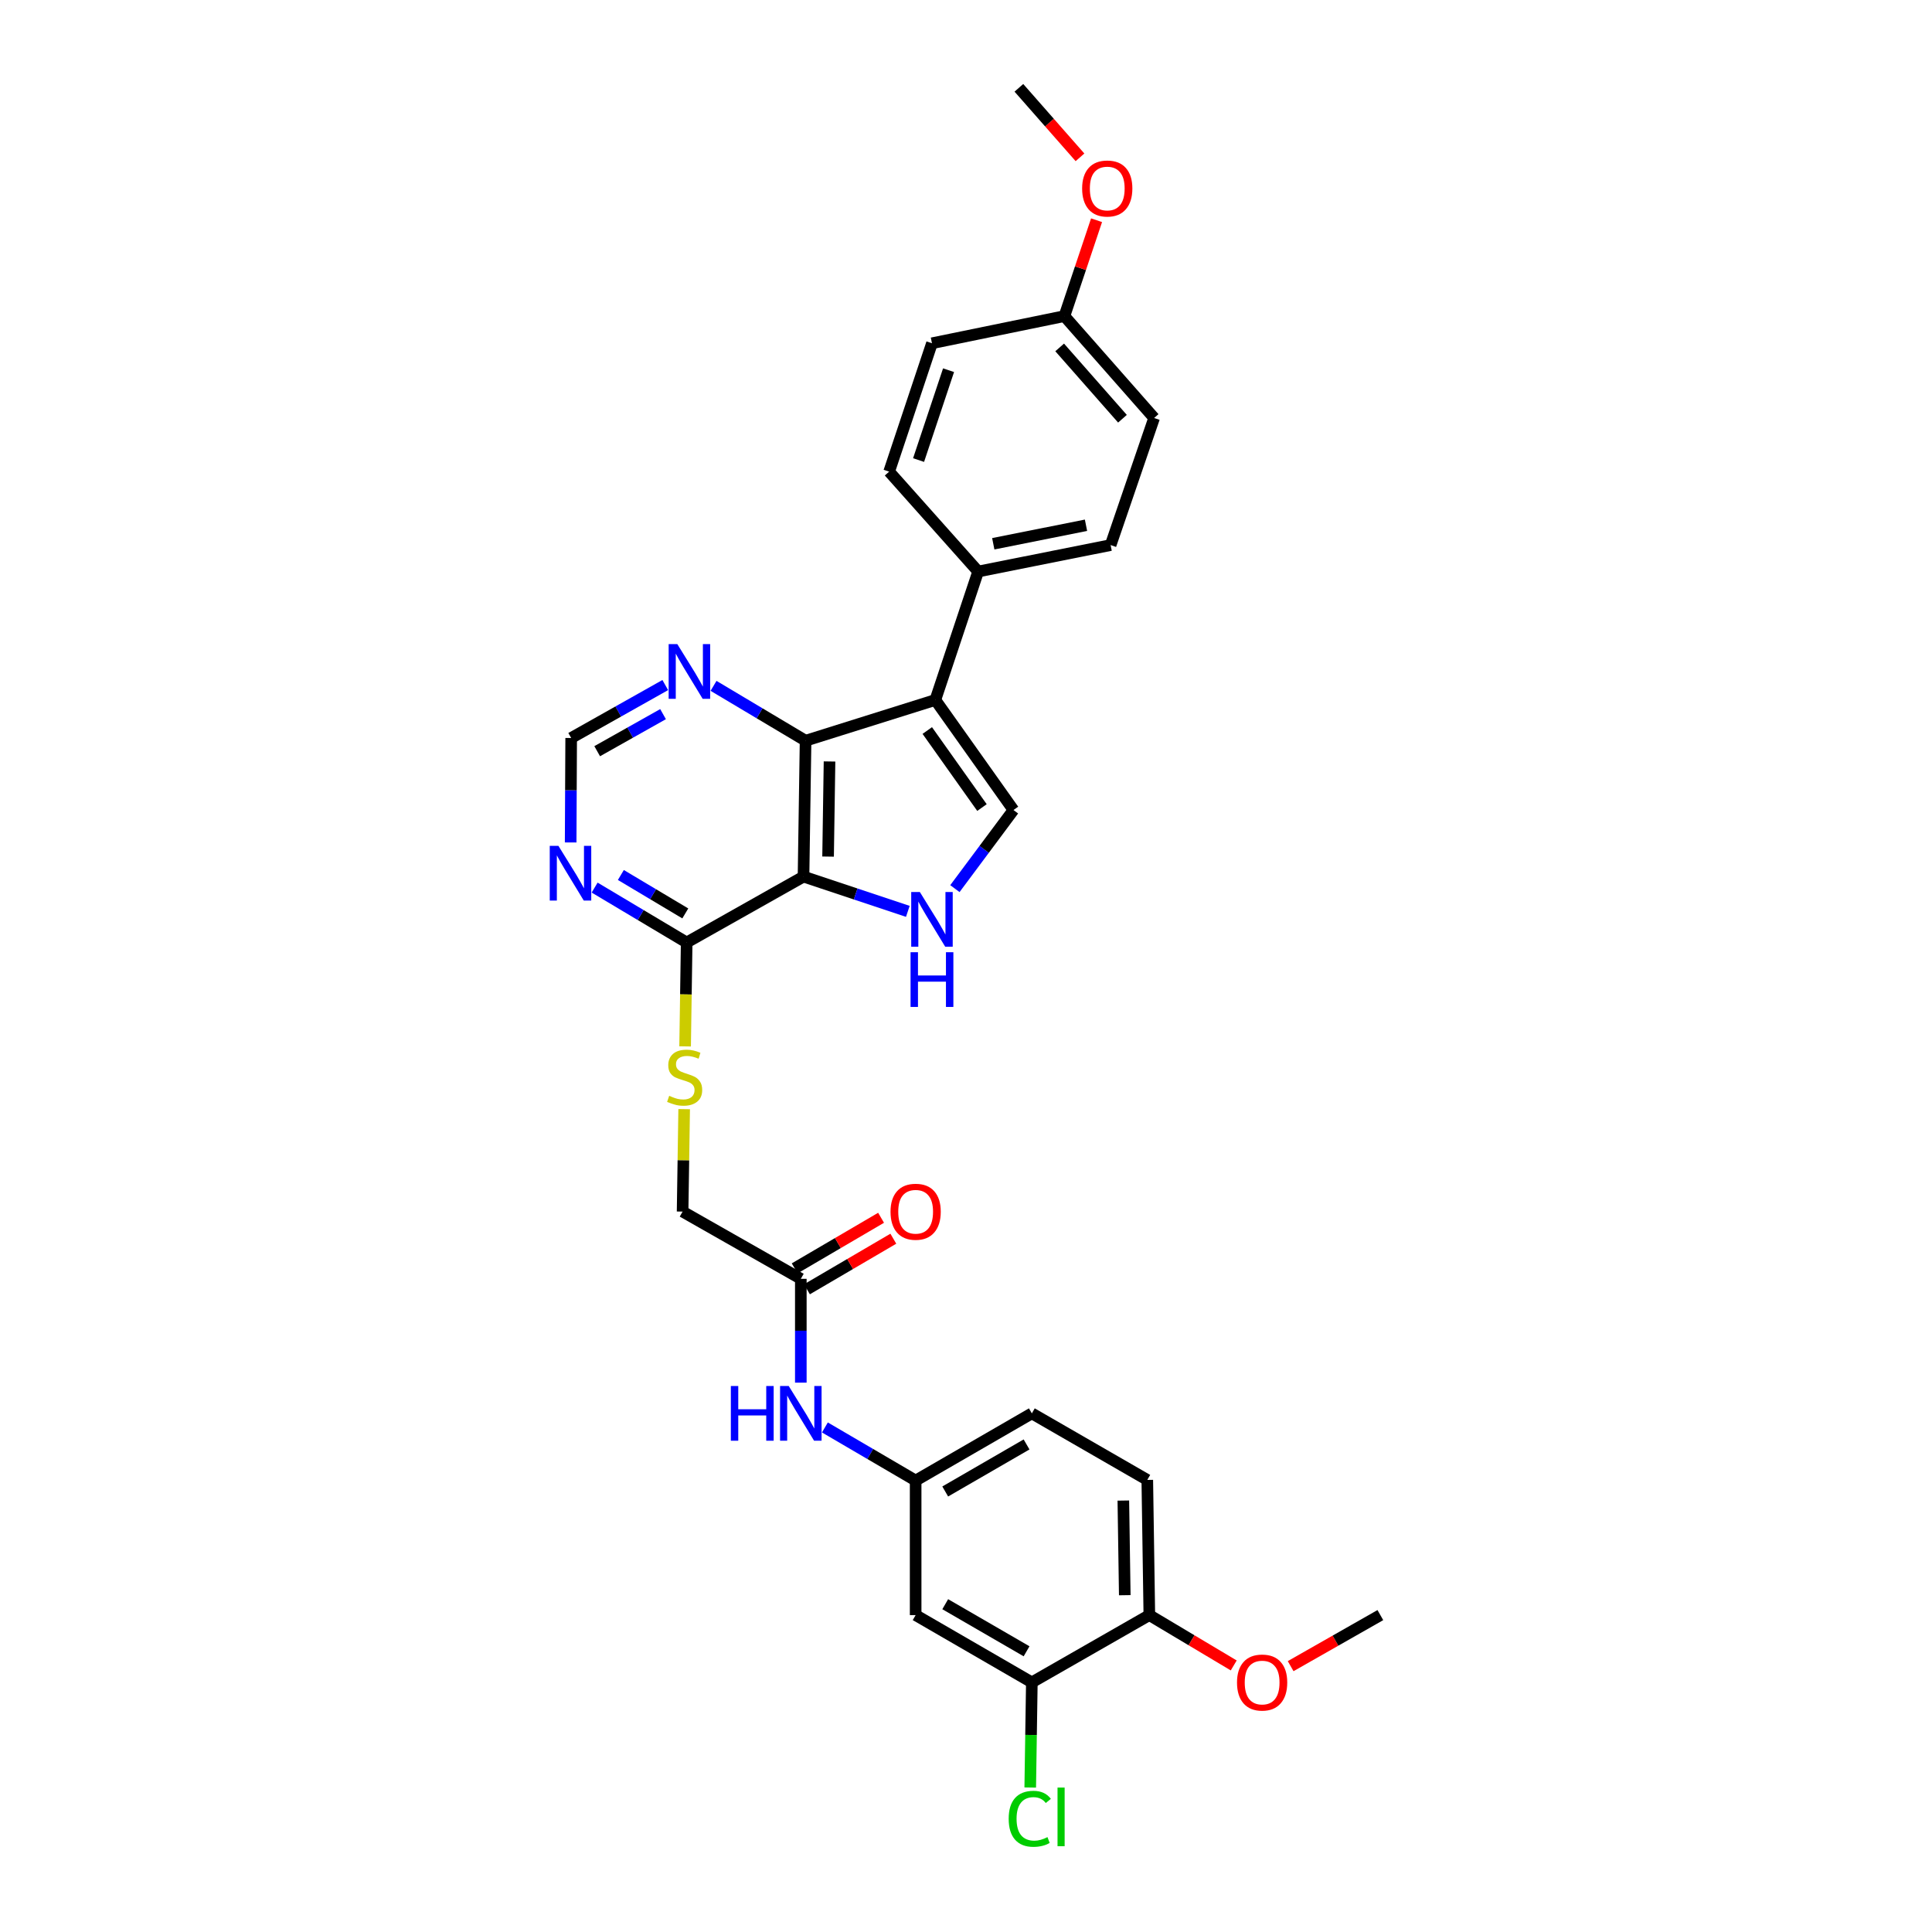 <?xml version='1.0' encoding='iso-8859-1'?>
<svg version='1.1' baseProfile='full'
              xmlns='http://www.w3.org/2000/svg'
                      xmlns:rdkit='http://www.rdkit.org/xml'
                      xmlns:xlink='http://www.w3.org/1999/xlink'
                  xml:space='preserve'
width='1000px' height='1000px' viewBox='0 0 1000 1000'>
<!-- END OF HEADER -->
<rect style='opacity:1.0;fill:#FFFFFF;stroke:none' width='1000' height='1000' x='0' y='0'> </rect>
<path class='bond-1' d='M 415.899,453.728 L 416.966,383.392' style='fill:none;fill-rule:evenodd;stroke:#000000;stroke-width:6px;stroke-linecap:butt;stroke-linejoin:miter;stroke-opacity:1' />
<path class='bond-1' d='M 428.614,443.368 L 429.361,394.133' style='fill:none;fill-rule:evenodd;stroke:#000000;stroke-width:6px;stroke-linecap:butt;stroke-linejoin:miter;stroke-opacity:1' />
<path class='bond-2' d='M 415.899,453.728 L 442.895,462.721' style='fill:none;fill-rule:evenodd;stroke:#000000;stroke-width:6px;stroke-linecap:butt;stroke-linejoin:miter;stroke-opacity:1' />
<path class='bond-2' d='M 442.895,462.721 L 469.892,471.714' style='fill:none;fill-rule:evenodd;stroke:#0000FF;stroke-width:6px;stroke-linecap:butt;stroke-linejoin:miter;stroke-opacity:1' />
<path class='bond-4' d='M 415.899,453.728 L 355.42,487.832' style='fill:none;fill-rule:evenodd;stroke:#000000;stroke-width:6px;stroke-linecap:butt;stroke-linejoin:miter;stroke-opacity:1' />
<path class='bond-0' d='M 484.128,362.304 L 416.966,383.392' style='fill:none;fill-rule:evenodd;stroke:#000000;stroke-width:6px;stroke-linecap:butt;stroke-linejoin:miter;stroke-opacity:1' />
<path class='bond-7' d='M 484.128,362.304 L 506.29,295.819' style='fill:none;fill-rule:evenodd;stroke:#000000;stroke-width:6px;stroke-linecap:butt;stroke-linejoin:miter;stroke-opacity:1' />
<path class='bond-30' d='M 484.128,362.304 L 524.573,419.268' style='fill:none;fill-rule:evenodd;stroke:#000000;stroke-width:6px;stroke-linecap:butt;stroke-linejoin:miter;stroke-opacity:1' />
<path class='bond-30' d='M 479.957,378.118 L 508.268,417.992' style='fill:none;fill-rule:evenodd;stroke:#000000;stroke-width:6px;stroke-linecap:butt;stroke-linejoin:miter;stroke-opacity:1' />
<path class='bond-6' d='M 416.966,383.392 L 393.146,369.194' style='fill:none;fill-rule:evenodd;stroke:#000000;stroke-width:6px;stroke-linecap:butt;stroke-linejoin:miter;stroke-opacity:1' />
<path class='bond-6' d='M 393.146,369.194 L 369.326,354.995' style='fill:none;fill-rule:evenodd;stroke:#0000FF;stroke-width:6px;stroke-linecap:butt;stroke-linejoin:miter;stroke-opacity:1' />
<path class='bond-3' d='M 494.253,459.951 L 509.413,439.609' style='fill:none;fill-rule:evenodd;stroke:#0000FF;stroke-width:6px;stroke-linecap:butt;stroke-linejoin:miter;stroke-opacity:1' />
<path class='bond-3' d='M 509.413,439.609 L 524.573,419.268' style='fill:none;fill-rule:evenodd;stroke:#000000;stroke-width:6px;stroke-linecap:butt;stroke-linejoin:miter;stroke-opacity:1' />
<path class='bond-5' d='M 355.42,487.832 L 331.6,473.623' style='fill:none;fill-rule:evenodd;stroke:#000000;stroke-width:6px;stroke-linecap:butt;stroke-linejoin:miter;stroke-opacity:1' />
<path class='bond-5' d='M 331.6,473.623 L 307.779,459.414' style='fill:none;fill-rule:evenodd;stroke:#0000FF;stroke-width:6px;stroke-linecap:butt;stroke-linejoin:miter;stroke-opacity:1' />
<path class='bond-5' d='M 354.706,472.786 L 338.032,462.839' style='fill:none;fill-rule:evenodd;stroke:#000000;stroke-width:6px;stroke-linecap:butt;stroke-linejoin:miter;stroke-opacity:1' />
<path class='bond-5' d='M 338.032,462.839 L 321.358,452.893' style='fill:none;fill-rule:evenodd;stroke:#0000FF;stroke-width:6px;stroke-linecap:butt;stroke-linejoin:miter;stroke-opacity:1' />
<path class='bond-10' d='M 355.42,487.832 L 355.016,514.72' style='fill:none;fill-rule:evenodd;stroke:#000000;stroke-width:6px;stroke-linecap:butt;stroke-linejoin:miter;stroke-opacity:1' />
<path class='bond-10' d='M 355.016,514.72 L 354.612,541.609' style='fill:none;fill-rule:evenodd;stroke:#CCCC00;stroke-width:6px;stroke-linecap:butt;stroke-linejoin:miter;stroke-opacity:1' />
<path class='bond-12' d='M 295.368,436.053 L 295.503,409.022' style='fill:none;fill-rule:evenodd;stroke:#0000FF;stroke-width:6px;stroke-linecap:butt;stroke-linejoin:miter;stroke-opacity:1' />
<path class='bond-12' d='M 295.503,409.022 L 295.638,381.99' style='fill:none;fill-rule:evenodd;stroke:#000000;stroke-width:6px;stroke-linecap:butt;stroke-linejoin:miter;stroke-opacity:1' />
<path class='bond-31' d='M 344.34,354.583 L 319.989,368.286' style='fill:none;fill-rule:evenodd;stroke:#0000FF;stroke-width:6px;stroke-linecap:butt;stroke-linejoin:miter;stroke-opacity:1' />
<path class='bond-31' d='M 319.989,368.286 L 295.638,381.99' style='fill:none;fill-rule:evenodd;stroke:#000000;stroke-width:6px;stroke-linecap:butt;stroke-linejoin:miter;stroke-opacity:1' />
<path class='bond-31' d='M 343.193,369.636 L 326.147,379.229' style='fill:none;fill-rule:evenodd;stroke:#0000FF;stroke-width:6px;stroke-linecap:butt;stroke-linejoin:miter;stroke-opacity:1' />
<path class='bond-31' d='M 326.147,379.229 L 309.101,388.821' style='fill:none;fill-rule:evenodd;stroke:#000000;stroke-width:6px;stroke-linecap:butt;stroke-linejoin:miter;stroke-opacity:1' />
<path class='bond-17' d='M 506.29,295.819 L 574.854,282.133' style='fill:none;fill-rule:evenodd;stroke:#000000;stroke-width:6px;stroke-linecap:butt;stroke-linejoin:miter;stroke-opacity:1' />
<path class='bond-17' d='M 514.116,281.453 L 562.111,271.872' style='fill:none;fill-rule:evenodd;stroke:#000000;stroke-width:6px;stroke-linecap:butt;stroke-linejoin:miter;stroke-opacity:1' />
<path class='bond-18' d='M 506.29,295.819 L 460.215,244.122' style='fill:none;fill-rule:evenodd;stroke:#000000;stroke-width:6px;stroke-linecap:butt;stroke-linejoin:miter;stroke-opacity:1' />
<path class='bond-8' d='M 534.081,870.797 L 473.936,835.975' style='fill:none;fill-rule:evenodd;stroke:#000000;stroke-width:6px;stroke-linecap:butt;stroke-linejoin:miter;stroke-opacity:1' />
<path class='bond-8' d='M 531.351,854.707 L 489.25,830.332' style='fill:none;fill-rule:evenodd;stroke:#000000;stroke-width:6px;stroke-linecap:butt;stroke-linejoin:miter;stroke-opacity:1' />
<path class='bond-21' d='M 534.081,870.797 L 533.664,898.009' style='fill:none;fill-rule:evenodd;stroke:#000000;stroke-width:6px;stroke-linecap:butt;stroke-linejoin:miter;stroke-opacity:1' />
<path class='bond-21' d='M 533.664,898.009 L 533.247,925.221' style='fill:none;fill-rule:evenodd;stroke:#00CC00;stroke-width:6px;stroke-linecap:butt;stroke-linejoin:miter;stroke-opacity:1' />
<path class='bond-33' d='M 534.081,870.797 L 594.895,835.975' style='fill:none;fill-rule:evenodd;stroke:#000000;stroke-width:6px;stroke-linecap:butt;stroke-linejoin:miter;stroke-opacity:1' />
<path class='bond-9' d='M 473.936,835.975 L 473.936,766.336' style='fill:none;fill-rule:evenodd;stroke:#000000;stroke-width:6px;stroke-linecap:butt;stroke-linejoin:miter;stroke-opacity:1' />
<path class='bond-19' d='M 354.12,574.091 L 353.717,600.603' style='fill:none;fill-rule:evenodd;stroke:#CCCC00;stroke-width:6px;stroke-linecap:butt;stroke-linejoin:miter;stroke-opacity:1' />
<path class='bond-19' d='M 353.717,600.603 L 353.313,627.115' style='fill:none;fill-rule:evenodd;stroke:#000000;stroke-width:6px;stroke-linecap:butt;stroke-linejoin:miter;stroke-opacity:1' />
<path class='bond-11' d='M 414.504,661.917 L 353.313,627.115' style='fill:none;fill-rule:evenodd;stroke:#000000;stroke-width:6px;stroke-linecap:butt;stroke-linejoin:miter;stroke-opacity:1' />
<path class='bond-13' d='M 414.504,661.917 L 414.504,688.786' style='fill:none;fill-rule:evenodd;stroke:#000000;stroke-width:6px;stroke-linecap:butt;stroke-linejoin:miter;stroke-opacity:1' />
<path class='bond-13' d='M 414.504,688.786 L 414.504,715.654' style='fill:none;fill-rule:evenodd;stroke:#0000FF;stroke-width:6px;stroke-linecap:butt;stroke-linejoin:miter;stroke-opacity:1' />
<path class='bond-16' d='M 417.676,667.335 L 440.032,654.244' style='fill:none;fill-rule:evenodd;stroke:#000000;stroke-width:6px;stroke-linecap:butt;stroke-linejoin:miter;stroke-opacity:1' />
<path class='bond-16' d='M 440.032,654.244 L 462.387,641.154' style='fill:none;fill-rule:evenodd;stroke:#FF0000;stroke-width:6px;stroke-linecap:butt;stroke-linejoin:miter;stroke-opacity:1' />
<path class='bond-16' d='M 411.331,656.5 L 433.687,643.409' style='fill:none;fill-rule:evenodd;stroke:#000000;stroke-width:6px;stroke-linecap:butt;stroke-linejoin:miter;stroke-opacity:1' />
<path class='bond-16' d='M 433.687,643.409 L 456.042,630.318' style='fill:none;fill-rule:evenodd;stroke:#FF0000;stroke-width:6px;stroke-linecap:butt;stroke-linejoin:miter;stroke-opacity:1' />
<path class='bond-14' d='M 426.965,738.848 L 450.451,752.592' style='fill:none;fill-rule:evenodd;stroke:#0000FF;stroke-width:6px;stroke-linecap:butt;stroke-linejoin:miter;stroke-opacity:1' />
<path class='bond-14' d='M 450.451,752.592 L 473.936,766.336' style='fill:none;fill-rule:evenodd;stroke:#000000;stroke-width:6px;stroke-linecap:butt;stroke-linejoin:miter;stroke-opacity:1' />
<path class='bond-22' d='M 473.936,766.336 L 534.081,731.555' style='fill:none;fill-rule:evenodd;stroke:#000000;stroke-width:6px;stroke-linecap:butt;stroke-linejoin:miter;stroke-opacity:1' />
<path class='bond-22' d='M 489.244,771.989 L 531.345,747.642' style='fill:none;fill-rule:evenodd;stroke:#000000;stroke-width:6px;stroke-linecap:butt;stroke-linejoin:miter;stroke-opacity:1' />
<path class='bond-15' d='M 594.895,835.975 L 593.835,766.001' style='fill:none;fill-rule:evenodd;stroke:#000000;stroke-width:6px;stroke-linecap:butt;stroke-linejoin:miter;stroke-opacity:1' />
<path class='bond-15' d='M 582.181,825.669 L 581.439,776.688' style='fill:none;fill-rule:evenodd;stroke:#000000;stroke-width:6px;stroke-linecap:butt;stroke-linejoin:miter;stroke-opacity:1' />
<path class='bond-26' d='M 594.895,835.975 L 616.735,849.002' style='fill:none;fill-rule:evenodd;stroke:#000000;stroke-width:6px;stroke-linecap:butt;stroke-linejoin:miter;stroke-opacity:1' />
<path class='bond-26' d='M 616.735,849.002 L 638.575,862.029' style='fill:none;fill-rule:evenodd;stroke:#FF0000;stroke-width:6px;stroke-linecap:butt;stroke-linejoin:miter;stroke-opacity:1' />
<path class='bond-25' d='M 574.854,282.133 L 597.371,216.352' style='fill:none;fill-rule:evenodd;stroke:#000000;stroke-width:6px;stroke-linecap:butt;stroke-linejoin:miter;stroke-opacity:1' />
<path class='bond-24' d='M 460.215,244.122 L 482.384,177.672' style='fill:none;fill-rule:evenodd;stroke:#000000;stroke-width:6px;stroke-linecap:butt;stroke-linejoin:miter;stroke-opacity:1' />
<path class='bond-24' d='M 475.452,238.128 L 490.97,191.613' style='fill:none;fill-rule:evenodd;stroke:#000000;stroke-width:6px;stroke-linecap:butt;stroke-linejoin:miter;stroke-opacity:1' />
<path class='bond-20' d='M 593.835,766.001 L 534.081,731.555' style='fill:none;fill-rule:evenodd;stroke:#000000;stroke-width:6px;stroke-linecap:butt;stroke-linejoin:miter;stroke-opacity:1' />
<path class='bond-23' d='M 550.941,163.616 L 482.384,177.672' style='fill:none;fill-rule:evenodd;stroke:#000000;stroke-width:6px;stroke-linecap:butt;stroke-linejoin:miter;stroke-opacity:1' />
<path class='bond-27' d='M 550.941,163.616 L 559.259,138.803' style='fill:none;fill-rule:evenodd;stroke:#000000;stroke-width:6px;stroke-linecap:butt;stroke-linejoin:miter;stroke-opacity:1' />
<path class='bond-27' d='M 559.259,138.803 L 567.577,113.99' style='fill:none;fill-rule:evenodd;stroke:#FF0000;stroke-width:6px;stroke-linecap:butt;stroke-linejoin:miter;stroke-opacity:1' />
<path class='bond-32' d='M 550.941,163.616 L 597.371,216.352' style='fill:none;fill-rule:evenodd;stroke:#000000;stroke-width:6px;stroke-linecap:butt;stroke-linejoin:miter;stroke-opacity:1' />
<path class='bond-32' d='M 548.482,179.823 L 580.983,216.739' style='fill:none;fill-rule:evenodd;stroke:#000000;stroke-width:6px;stroke-linecap:butt;stroke-linejoin:miter;stroke-opacity:1' />
<path class='bond-28' d='M 668.035,862.398 L 691.254,849.186' style='fill:none;fill-rule:evenodd;stroke:#FF0000;stroke-width:6px;stroke-linecap:butt;stroke-linejoin:miter;stroke-opacity:1' />
<path class='bond-28' d='M 691.254,849.186 L 714.472,835.975' style='fill:none;fill-rule:evenodd;stroke:#000000;stroke-width:6px;stroke-linecap:butt;stroke-linejoin:miter;stroke-opacity:1' />
<path class='bond-29' d='M 559.001,81.434 L 543.189,63.444' style='fill:none;fill-rule:evenodd;stroke:#FF0000;stroke-width:6px;stroke-linecap:butt;stroke-linejoin:miter;stroke-opacity:1' />
<path class='bond-29' d='M 543.189,63.444 L 527.377,45.455' style='fill:none;fill-rule:evenodd;stroke:#000000;stroke-width:6px;stroke-linecap:butt;stroke-linejoin:miter;stroke-opacity:1' />
<path  class='atom-3' d='M 476.124 461.716
L 485.404 476.716
Q 486.324 478.196, 487.804 480.876
Q 489.284 483.556, 489.364 483.716
L 489.364 461.716
L 493.124 461.716
L 493.124 490.036
L 489.244 490.036
L 479.284 473.636
Q 478.124 471.716, 476.884 469.516
Q 475.684 467.316, 475.324 466.636
L 475.324 490.036
L 471.644 490.036
L 471.644 461.716
L 476.124 461.716
' fill='#0000FF'/>
<path  class='atom-3' d='M 471.304 492.868
L 475.144 492.868
L 475.144 504.908
L 489.624 504.908
L 489.624 492.868
L 493.464 492.868
L 493.464 521.188
L 489.624 521.188
L 489.624 508.108
L 475.144 508.108
L 475.144 521.188
L 471.304 521.188
L 471.304 492.868
' fill='#0000FF'/>
<path  class='atom-6' d='M 289.029 437.803
L 298.309 452.803
Q 299.229 454.283, 300.709 456.963
Q 302.189 459.643, 302.269 459.803
L 302.269 437.803
L 306.029 437.803
L 306.029 466.123
L 302.149 466.123
L 292.189 449.723
Q 291.029 447.803, 289.789 445.603
Q 288.589 443.403, 288.229 442.723
L 288.229 466.123
L 284.549 466.123
L 284.549 437.803
L 289.029 437.803
' fill='#0000FF'/>
<path  class='atom-7' d='M 350.576 333.391
L 359.856 348.391
Q 360.776 349.871, 362.256 352.551
Q 363.736 355.231, 363.816 355.391
L 363.816 333.391
L 367.576 333.391
L 367.576 361.711
L 363.696 361.711
L 353.736 345.311
Q 352.576 343.391, 351.336 341.191
Q 350.136 338.991, 349.776 338.311
L 349.776 361.711
L 346.096 361.711
L 346.096 333.391
L 350.576 333.391
' fill='#0000FF'/>
<path  class='atom-11' d='M 346.373 567.19
Q 346.693 567.31, 348.013 567.87
Q 349.333 568.43, 350.773 568.79
Q 352.253 569.11, 353.693 569.11
Q 356.373 569.11, 357.933 567.83
Q 359.493 566.51, 359.493 564.23
Q 359.493 562.67, 358.693 561.71
Q 357.933 560.75, 356.733 560.23
Q 355.533 559.71, 353.533 559.11
Q 351.013 558.35, 349.493 557.63
Q 348.013 556.91, 346.933 555.39
Q 345.893 553.87, 345.893 551.31
Q 345.893 547.75, 348.293 545.55
Q 350.733 543.35, 355.533 543.35
Q 358.813 543.35, 362.533 544.91
L 361.613 547.99
Q 358.213 546.59, 355.653 546.59
Q 352.893 546.59, 351.373 547.75
Q 349.853 548.87, 349.893 550.83
Q 349.893 552.35, 350.653 553.27
Q 351.453 554.19, 352.573 554.71
Q 353.733 555.23, 355.653 555.83
Q 358.213 556.63, 359.733 557.43
Q 361.253 558.23, 362.333 559.87
Q 363.453 561.47, 363.453 564.23
Q 363.453 568.15, 360.813 570.27
Q 358.213 572.35, 353.853 572.35
Q 351.333 572.35, 349.413 571.79
Q 347.533 571.27, 345.293 570.35
L 346.373 567.19
' fill='#CCCC00'/>
<path  class='atom-14' d='M 378.284 717.395
L 382.124 717.395
L 382.124 729.435
L 396.604 729.435
L 396.604 717.395
L 400.444 717.395
L 400.444 745.715
L 396.604 745.715
L 396.604 732.635
L 382.124 732.635
L 382.124 745.715
L 378.284 745.715
L 378.284 717.395
' fill='#0000FF'/>
<path  class='atom-14' d='M 408.244 717.395
L 417.524 732.395
Q 418.444 733.875, 419.924 736.555
Q 421.404 739.235, 421.484 739.395
L 421.484 717.395
L 425.244 717.395
L 425.244 745.715
L 421.364 745.715
L 411.404 729.315
Q 410.244 727.395, 409.004 725.195
Q 407.804 722.995, 407.444 722.315
L 407.444 745.715
L 403.764 745.715
L 403.764 717.395
L 408.244 717.395
' fill='#0000FF'/>
<path  class='atom-17' d='M 460.936 627.195
Q 460.936 620.395, 464.296 616.595
Q 467.656 612.795, 473.936 612.795
Q 480.216 612.795, 483.576 616.595
Q 486.936 620.395, 486.936 627.195
Q 486.936 634.075, 483.536 637.995
Q 480.136 641.875, 473.936 641.875
Q 467.696 641.875, 464.296 637.995
Q 460.936 634.115, 460.936 627.195
M 473.936 638.675
Q 478.256 638.675, 480.576 635.795
Q 482.936 632.875, 482.936 627.195
Q 482.936 621.635, 480.576 618.835
Q 478.256 615.995, 473.936 615.995
Q 469.616 615.995, 467.256 618.795
Q 464.936 621.595, 464.936 627.195
Q 464.936 632.915, 467.256 635.795
Q 469.616 638.675, 473.936 638.675
' fill='#FF0000'/>
<path  class='atom-22' d='M 522.094 941.402
Q 522.094 934.362, 525.374 930.682
Q 528.694 926.962, 534.974 926.962
Q 540.814 926.962, 543.934 931.082
L 541.294 933.242
Q 539.014 930.242, 534.974 930.242
Q 530.694 930.242, 528.414 933.122
Q 526.174 935.962, 526.174 941.402
Q 526.174 947.002, 528.494 949.882
Q 530.854 952.762, 535.414 952.762
Q 538.534 952.762, 542.174 950.882
L 543.294 953.882
Q 541.814 954.842, 539.574 955.402
Q 537.334 955.962, 534.854 955.962
Q 528.694 955.962, 525.374 952.202
Q 522.094 948.442, 522.094 941.402
' fill='#00CC00'/>
<path  class='atom-22' d='M 547.374 925.242
L 551.054 925.242
L 551.054 955.602
L 547.374 955.602
L 547.374 925.242
' fill='#00CC00'/>
<path  class='atom-27' d='M 640.274 870.877
Q 640.274 864.077, 643.634 860.277
Q 646.994 856.477, 653.274 856.477
Q 659.554 856.477, 662.914 860.277
Q 666.274 864.077, 666.274 870.877
Q 666.274 877.757, 662.874 881.677
Q 659.474 885.557, 653.274 885.557
Q 647.034 885.557, 643.634 881.677
Q 640.274 877.797, 640.274 870.877
M 653.274 882.357
Q 657.594 882.357, 659.914 879.477
Q 662.274 876.557, 662.274 870.877
Q 662.274 865.317, 659.914 862.517
Q 657.594 859.677, 653.274 859.677
Q 648.954 859.677, 646.594 862.477
Q 644.274 865.277, 644.274 870.877
Q 644.274 876.597, 646.594 879.477
Q 648.954 882.357, 653.274 882.357
' fill='#FF0000'/>
<path  class='atom-28' d='M 560.11 97.566
Q 560.11 90.766, 563.47 86.966
Q 566.83 83.166, 573.11 83.166
Q 579.39 83.166, 582.75 86.966
Q 586.11 90.766, 586.11 97.566
Q 586.11 104.446, 582.71 108.366
Q 579.31 112.246, 573.11 112.246
Q 566.87 112.246, 563.47 108.366
Q 560.11 104.486, 560.11 97.566
M 573.11 109.046
Q 577.43 109.046, 579.75 106.166
Q 582.11 103.246, 582.11 97.566
Q 582.11 92.006, 579.75 89.206
Q 577.43 86.366, 573.11 86.366
Q 568.79 86.366, 566.43 89.166
Q 564.11 91.966, 564.11 97.566
Q 564.11 103.286, 566.43 106.166
Q 568.79 109.046, 573.11 109.046
' fill='#FF0000'/>
</svg>
